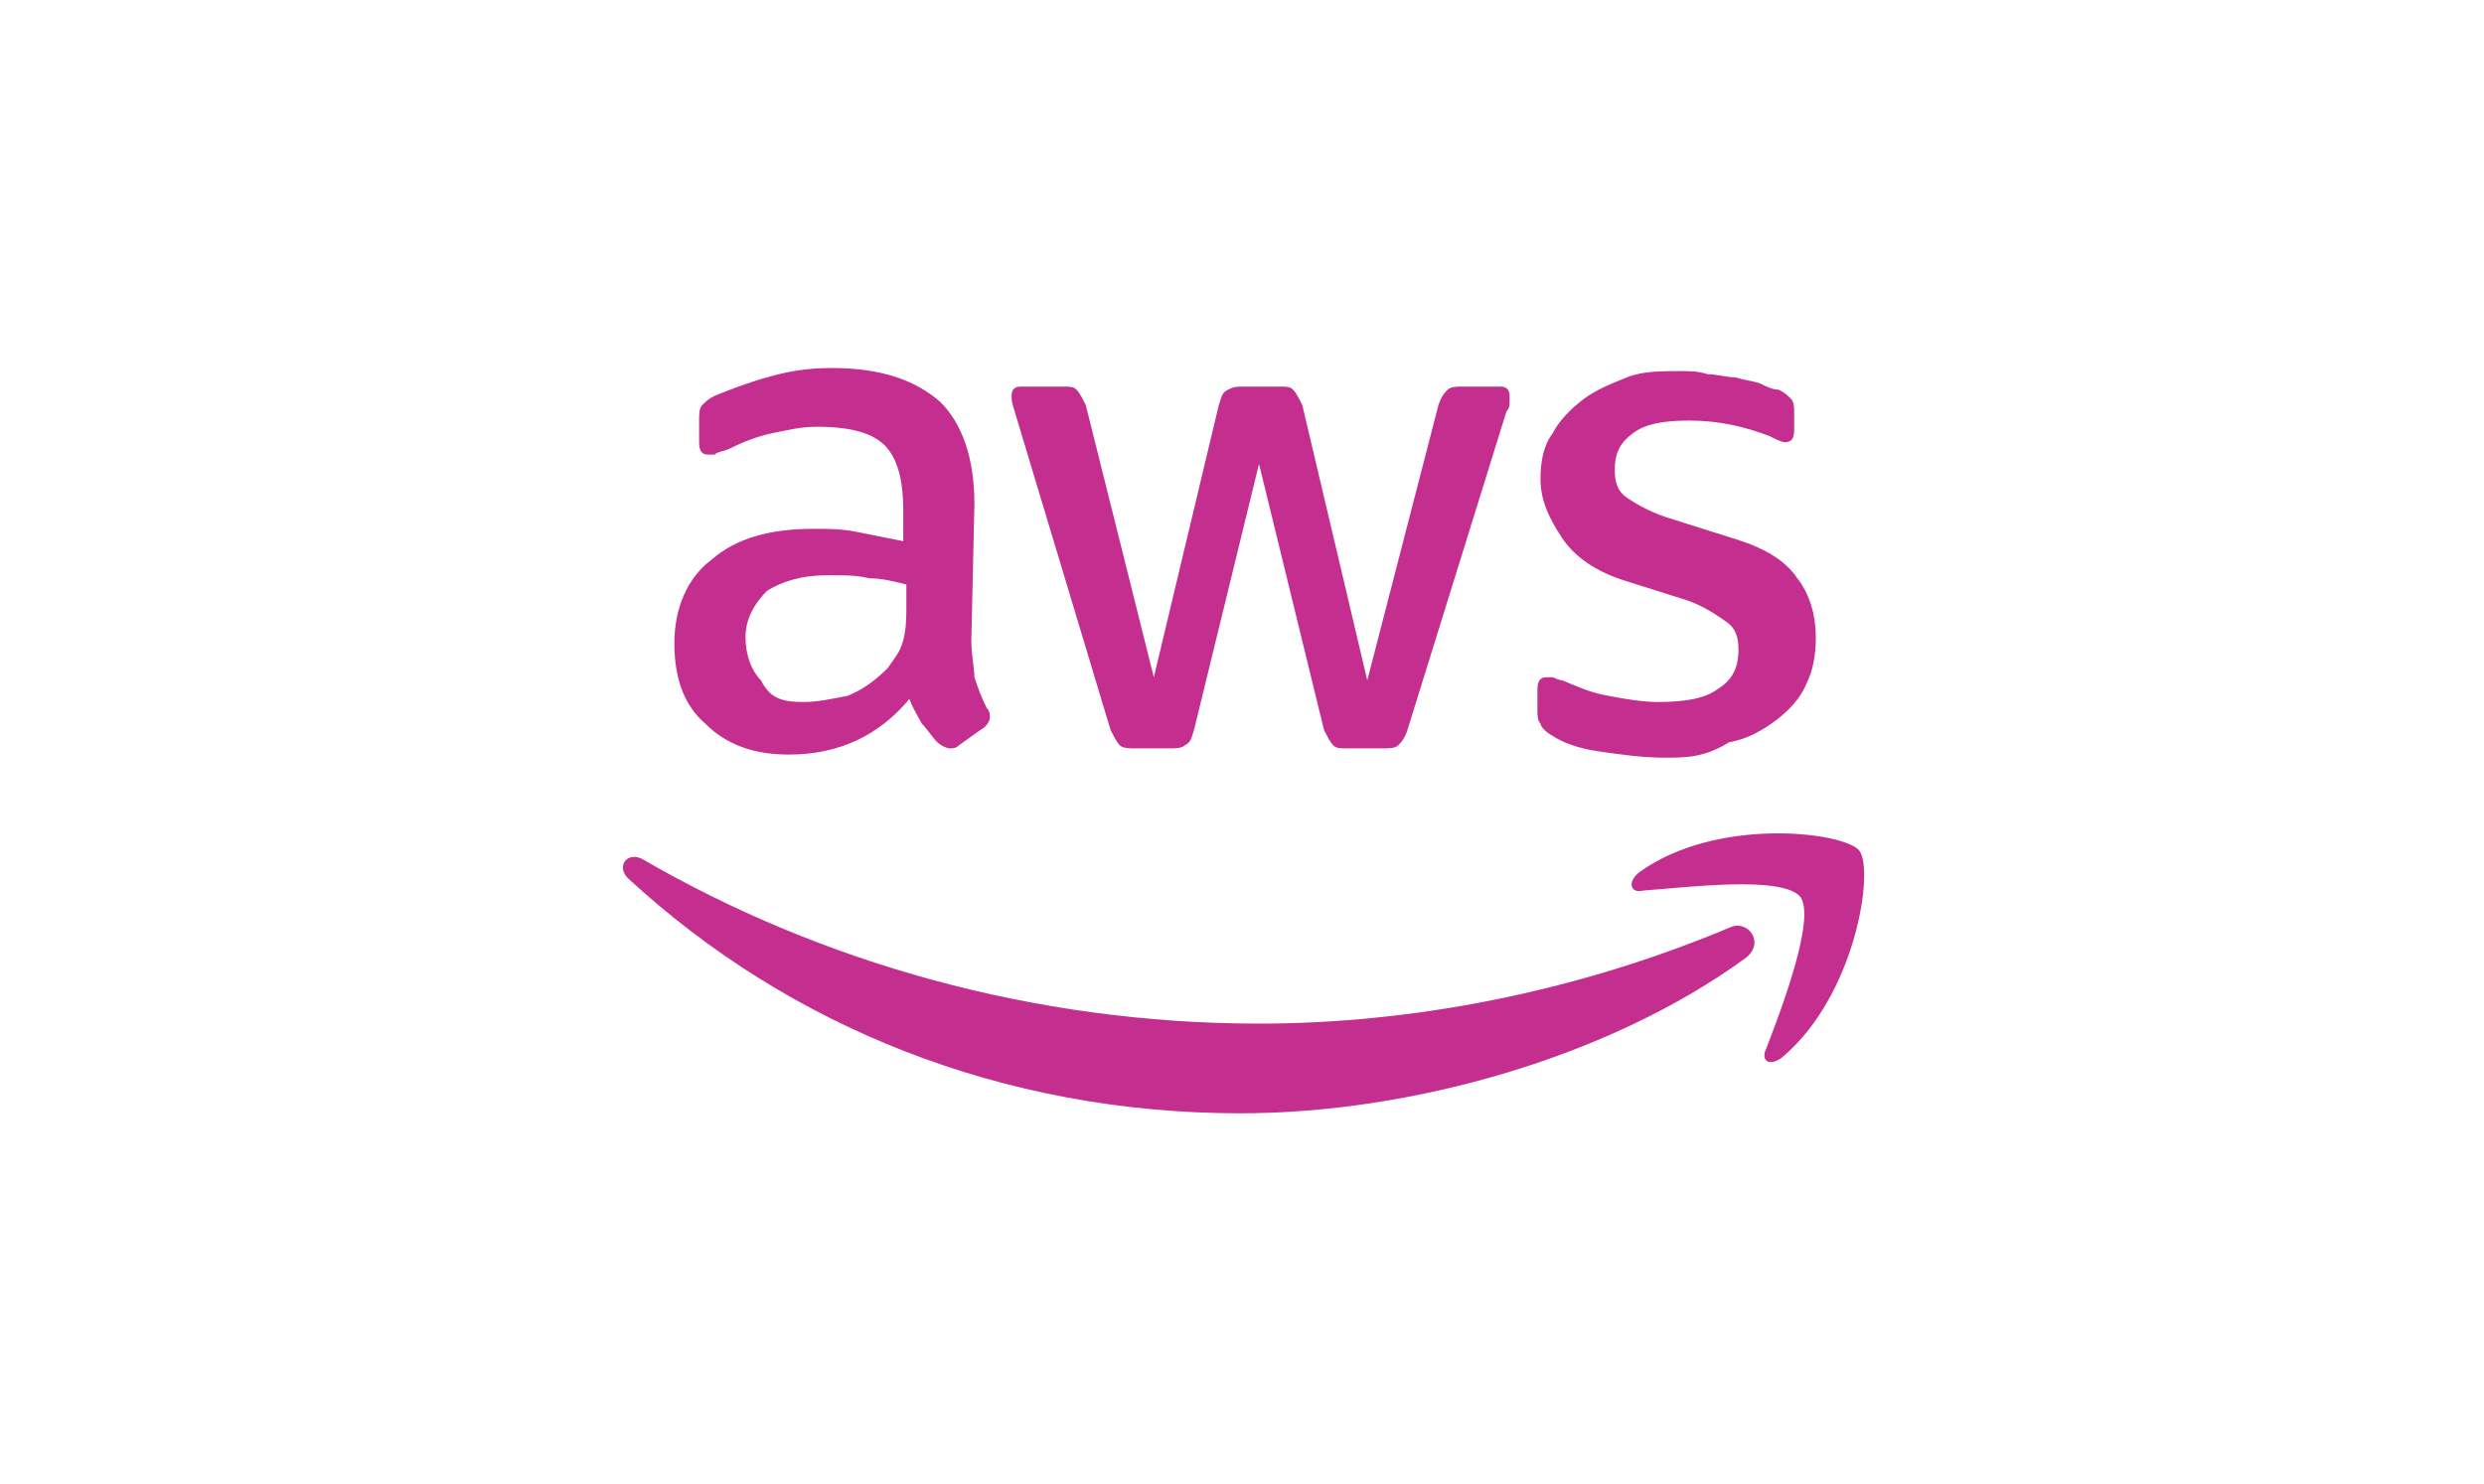 <?xml version="1.0" encoding="utf-8"?>
<!-- Generator: Adobe Illustrator 27.3.1, SVG Export Plug-In . SVG Version: 6.00 Build 0)  -->
<svg version="1.1" id="Layer_1" xmlns="http://www.w3.org/2000/svg" xmlns:xlink="http://www.w3.org/1999/xlink" x="0px" y="0px"
	 viewBox="0 0 80.3 48" style="enable-background:new 0 0 80.3 48;" xml:space="preserve">
<style type="text/css">
	.st0{fill:#C42E8E;}
	.st1{fill-rule:evenodd;clip-rule:evenodd;fill:#C42E8E;}
</style>
<g>
	<path class="st0" d="M31.4,20.7c0,0.5,0.1,0.9,0.1,1.2c0.1,0.3,0.2,0.6,0.4,1C32,23,32,23.1,32,23.2s-0.1,0.3-0.3,0.4L31,24.1
		c-0.1,0.1-0.2,0.1-0.3,0.1c-0.1,0-0.3-0.1-0.4-0.2c-0.2-0.2-0.3-0.4-0.5-0.6c-0.1-0.2-0.3-0.5-0.4-0.8c-1,1.2-2.3,1.8-3.9,1.8
		c-1.1,0-2-0.3-2.7-1c-0.7-0.6-1-1.5-1-2.6s0.4-2.1,1.2-2.7c0.8-0.7,1.9-1,3.3-1c0.5,0,0.9,0,1.4,0.1s1,0.2,1.5,0.3v-1
		c0-1-0.2-1.7-0.6-2.1c-0.4-0.4-1.1-0.6-2.2-0.6c-0.5,0-0.9,0.1-1.4,0.2c-0.5,0.1-1,0.3-1.4,0.5c-0.2,0.1-0.4,0.1-0.5,0.2
		c-0.1,0-0.2,0-0.2,0c-0.2,0-0.3-0.1-0.3-0.4v-0.7c0-0.2,0-0.4,0.1-0.5s0.2-0.2,0.4-0.3c0.5-0.2,1-0.4,1.7-0.6
		c0.7-0.2,1.3-0.3,2.1-0.3c1.6,0,2.7,0.4,3.5,1.1c0.7,0.7,1.1,1.8,1.1,3.3L31.4,20.7L31.4,20.7z M26,22.7c0.4,0,0.9-0.1,1.4-0.2
		c0.5-0.2,0.9-0.5,1.3-0.9c0.2-0.3,0.4-0.5,0.5-0.9s0.1-0.7,0.1-1.2v-0.6c-0.4-0.1-0.8-0.2-1.2-0.2c-0.4-0.1-0.8-0.1-1.3-0.1
		c-0.9,0-1.5,0.2-2,0.5c-0.4,0.4-0.7,0.9-0.7,1.5s0.2,1.1,0.5,1.4C24.9,22.6,25.3,22.7,26,22.7L26,22.7z M36.7,24.2
		c-0.2,0-0.4,0-0.5-0.1s-0.2-0.3-0.3-0.5l-3.1-10.3c-0.1-0.3-0.1-0.4-0.1-0.5c0-0.2,0.1-0.3,0.3-0.3h1.3c0.3,0,0.4,0,0.5,0.1
		s0.2,0.3,0.3,0.5l2.2,8.8l2.1-8.8c0.1-0.3,0.1-0.4,0.3-0.5s0.3-0.1,0.5-0.1h1.1c0.3,0,0.4,0,0.5,0.1s0.2,0.3,0.3,0.5l2.1,8.9
		l2.3-8.9c0.1-0.3,0.2-0.4,0.3-0.5s0.3-0.1,0.5-0.1h1.2c0.2,0,0.3,0.1,0.3,0.3c0,0.1,0,0.1,0,0.2c0,0.1,0,0.2-0.1,0.3l-3.2,10.3
		c-0.1,0.3-0.2,0.4-0.3,0.5s-0.3,0.1-0.5,0.1h-1.1c-0.3,0-0.4,0-0.5-0.1s-0.2-0.3-0.3-0.5L40.7,15l-2.1,8.6
		c-0.1,0.3-0.1,0.4-0.3,0.5c-0.1,0.1-0.3,0.1-0.5,0.1H36.7L36.7,24.2z M53.8,24.5c-0.7,0-1.4-0.1-2.1-0.2s-1.2-0.3-1.5-0.5
		c-0.2-0.1-0.4-0.3-0.4-0.4c-0.1-0.1-0.1-0.3-0.1-0.4v-0.7c0-0.3,0.1-0.4,0.3-0.4c0.1,0,0.2,0,0.2,0s0.2,0.1,0.3,0.1
		c0.5,0.2,0.9,0.4,1.5,0.5c0.5,0.1,1.1,0.2,1.6,0.2c0.8,0,1.5-0.1,1.9-0.4c0.5-0.3,0.7-0.7,0.7-1.3c0-0.4-0.1-0.7-0.4-0.9
		s-0.7-0.5-1.3-0.7l-1.9-0.6c-1-0.3-1.7-0.8-2.1-1.4c-0.4-0.6-0.7-1.2-0.7-1.9c0-0.6,0.1-1.1,0.4-1.5c0.2-0.4,0.6-0.8,1-1.1
		s0.9-0.5,1.4-0.7s1.1-0.2,1.7-0.2c0.3,0,0.6,0,0.9,0.1c0.3,0,0.6,0.1,0.9,0.1c0.3,0.1,0.5,0.1,0.8,0.2c0.2,0.1,0.4,0.2,0.6,0.2
		c0.2,0.1,0.3,0.2,0.4,0.3C58,13,58,13.2,58,13.3v0.6c0,0.3-0.1,0.4-0.3,0.4c-0.1,0-0.3-0.1-0.5-0.2c-0.8-0.3-1.6-0.5-2.6-0.5
		c-0.8,0-1.4,0.1-1.8,0.4s-0.6,0.6-0.6,1.2c0,0.4,0.1,0.7,0.4,0.9s0.8,0.5,1.5,0.7l1.9,0.6c1,0.3,1.7,0.7,2.1,1.3
		c0.4,0.5,0.6,1.2,0.6,1.9c0,0.6-0.1,1.1-0.3,1.5c-0.2,0.5-0.6,0.9-1,1.2c-0.4,0.3-0.9,0.6-1.5,0.7C55.1,24.5,54.5,24.5,53.8,24.5
		L53.8,24.5z"/>
	<g>
		<path class="st1" d="M56.4,31c-4.4,3.2-10.8,5-16.3,5c-7.7,0-14.6-2.8-19.8-7.6c-0.4-0.4,0-0.9,0.5-0.6c5.7,3.3,12.6,5.3,19.9,5.3
			c4.9,0,10.2-1,15.2-3.1C56.5,29.7,57.1,30.5,56.4,31L56.4,31z"/>
		<path class="st1" d="M58.2,29c-0.6-0.7-3.7-0.3-5.1-0.2c-0.4,0.1-0.5-0.3-0.1-0.6c2.5-1.8,6.6-1.3,7.1-0.7
			c0.5,0.6-0.1,4.7-2.5,6.7c-0.4,0.3-0.7,0.1-0.5-0.3C57.6,32.6,58.7,29.7,58.2,29L58.2,29z"/>
	</g>
</g>
</svg>
